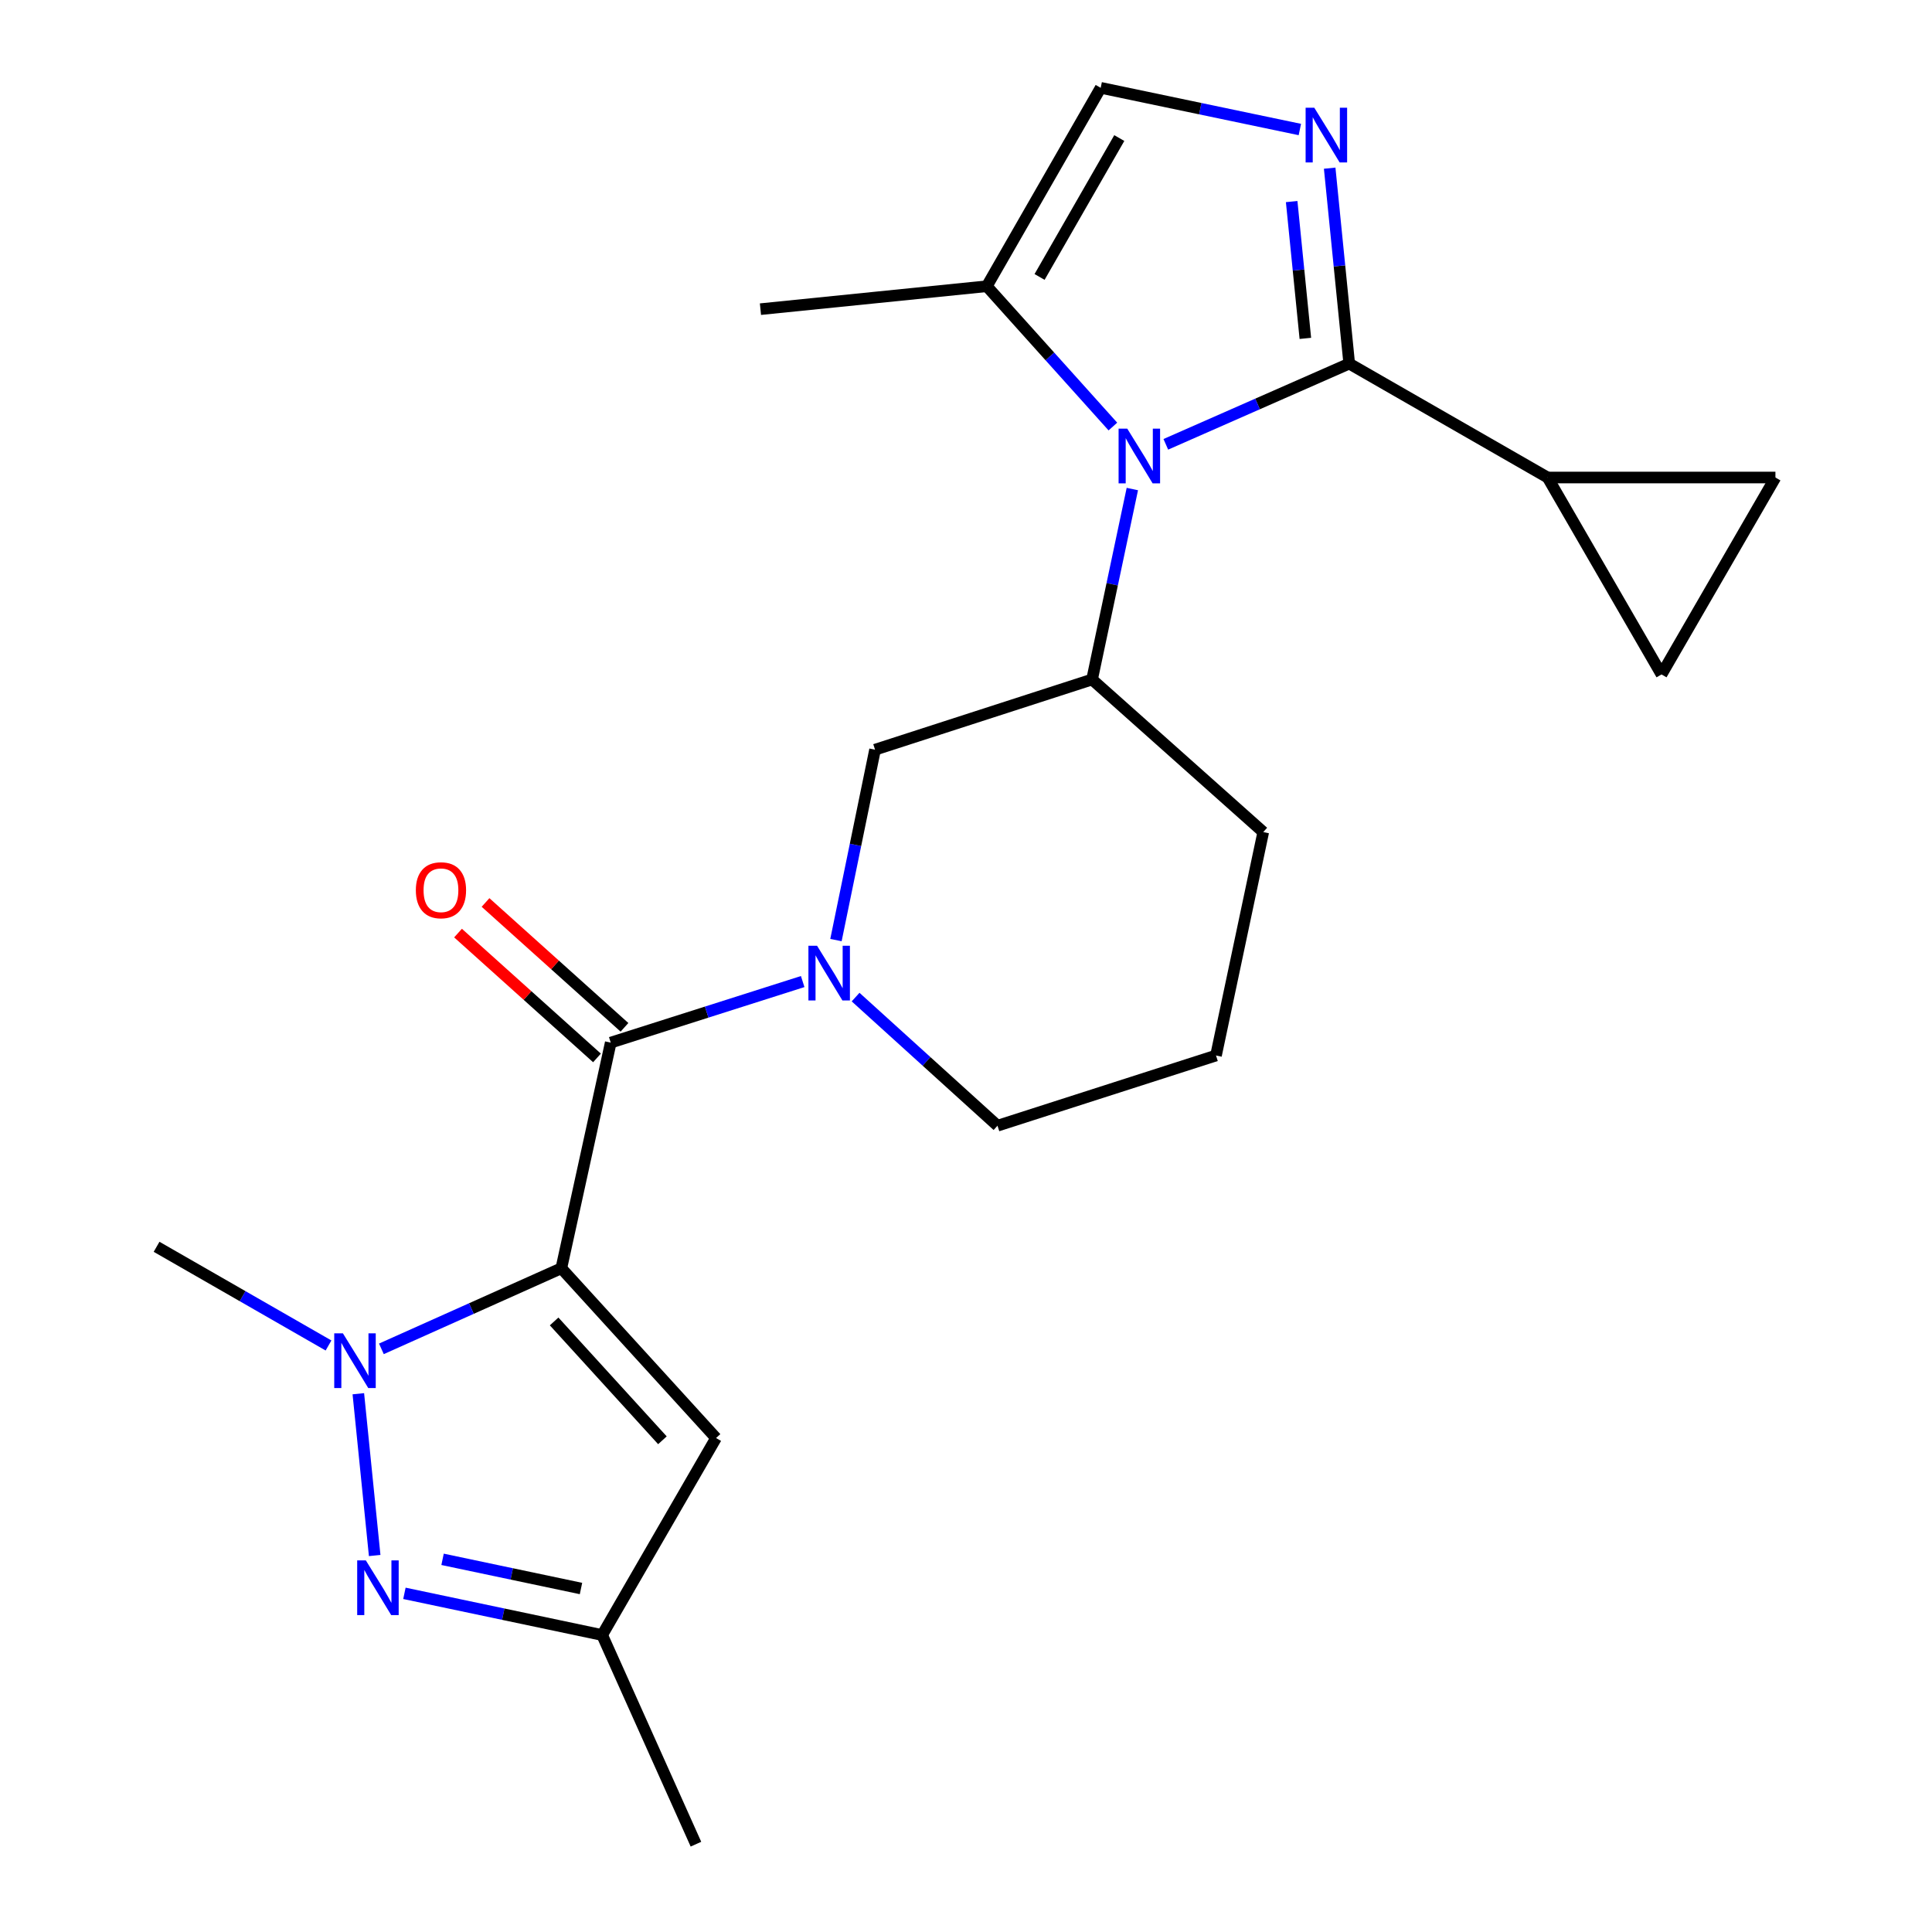 <?xml version='1.0' encoding='iso-8859-1'?>
<svg version='1.1' baseProfile='full'
              xmlns='http://www.w3.org/2000/svg'
                      xmlns:rdkit='http://www.rdkit.org/xml'
                      xmlns:xlink='http://www.w3.org/1999/xlink'
                  xml:space='preserve'
width='1000px' height='1000px' viewBox='0 0 1000 1000'>
<!-- END OF HEADER -->
<rect style='opacity:1.0;fill:#FFFFFF;stroke:none' width='1000' height='1000' x='0' y='0'> </rect>
<path class='bond-2' d='M 290.546,656.449 L 243.977,677.306' style='fill:none;fill-rule:evenodd;stroke:#000000;stroke-width:6px;stroke-linecap:butt;stroke-linejoin:miter;stroke-opacity:1' />
<path class='bond-2' d='M 243.977,677.306 L 197.408,698.163' style='fill:none;fill-rule:evenodd;stroke:#0000FF;stroke-width:6px;stroke-linecap:butt;stroke-linejoin:miter;stroke-opacity:1' />
<path class='bond-3' d='M 290.546,656.449 L 316.114,539.659' style='fill:none;fill-rule:evenodd;stroke:#000000;stroke-width:6px;stroke-linecap:butt;stroke-linejoin:miter;stroke-opacity:1' />
<path class='bond-7' d='M 290.546,656.449 L 370.622,744.322' style='fill:none;fill-rule:evenodd;stroke:#000000;stroke-width:6px;stroke-linecap:butt;stroke-linejoin:miter;stroke-opacity:1' />
<path class='bond-7' d='M 286.816,683.974 L 342.869,745.486' style='fill:none;fill-rule:evenodd;stroke:#000000;stroke-width:6px;stroke-linecap:butt;stroke-linejoin:miter;stroke-opacity:1' />
<path class='bond-0' d='M 698.356,188.202 L 650.891,209.092' style='fill:none;fill-rule:evenodd;stroke:#000000;stroke-width:6px;stroke-linecap:butt;stroke-linejoin:miter;stroke-opacity:1' />
<path class='bond-0' d='M 650.891,209.092 L 603.426,229.981' style='fill:none;fill-rule:evenodd;stroke:#0000FF;stroke-width:6px;stroke-linecap:butt;stroke-linejoin:miter;stroke-opacity:1' />
<path class='bond-4' d='M 698.356,188.202 L 693.297,137.622' style='fill:none;fill-rule:evenodd;stroke:#000000;stroke-width:6px;stroke-linecap:butt;stroke-linejoin:miter;stroke-opacity:1' />
<path class='bond-4' d='M 693.297,137.622 L 688.238,87.043' style='fill:none;fill-rule:evenodd;stroke:#0000FF;stroke-width:6px;stroke-linecap:butt;stroke-linejoin:miter;stroke-opacity:1' />
<path class='bond-4' d='M 675.648,175.148 L 672.106,139.742' style='fill:none;fill-rule:evenodd;stroke:#000000;stroke-width:6px;stroke-linecap:butt;stroke-linejoin:miter;stroke-opacity:1' />
<path class='bond-4' d='M 672.106,139.742 L 668.565,104.336' style='fill:none;fill-rule:evenodd;stroke:#0000FF;stroke-width:6px;stroke-linecap:butt;stroke-linejoin:miter;stroke-opacity:1' />
<path class='bond-9' d='M 698.356,188.202 L 801.054,247.159' style='fill:none;fill-rule:evenodd;stroke:#000000;stroke-width:6px;stroke-linecap:butt;stroke-linejoin:miter;stroke-opacity:1' />
<path class='bond-1' d='M 586.099,253.13 L 575.675,302.417' style='fill:none;fill-rule:evenodd;stroke:#0000FF;stroke-width:6px;stroke-linecap:butt;stroke-linejoin:miter;stroke-opacity:1' />
<path class='bond-1' d='M 575.675,302.417 L 565.251,351.703' style='fill:none;fill-rule:evenodd;stroke:#000000;stroke-width:6px;stroke-linecap:butt;stroke-linejoin:miter;stroke-opacity:1' />
<path class='bond-10' d='M 576.026,220.776 L 543.396,184.464' style='fill:none;fill-rule:evenodd;stroke:#0000FF;stroke-width:6px;stroke-linecap:butt;stroke-linejoin:miter;stroke-opacity:1' />
<path class='bond-10' d='M 543.396,184.464 L 510.767,148.153' style='fill:none;fill-rule:evenodd;stroke:#000000;stroke-width:6px;stroke-linecap:butt;stroke-linejoin:miter;stroke-opacity:1' />
<path class='bond-5' d='M 185.472,721.397 L 193.935,805.136' style='fill:none;fill-rule:evenodd;stroke:#0000FF;stroke-width:6px;stroke-linecap:butt;stroke-linejoin:miter;stroke-opacity:1' />
<path class='bond-18' d='M 170.042,696.421 L 125.543,670.88' style='fill:none;fill-rule:evenodd;stroke:#0000FF;stroke-width:6px;stroke-linecap:butt;stroke-linejoin:miter;stroke-opacity:1' />
<path class='bond-18' d='M 125.543,670.88 L 81.044,645.339' style='fill:none;fill-rule:evenodd;stroke:#000000;stroke-width:6px;stroke-linecap:butt;stroke-linejoin:miter;stroke-opacity:1' />
<path class='bond-6' d='M 316.114,539.659 L 365.792,523.856' style='fill:none;fill-rule:evenodd;stroke:#000000;stroke-width:6px;stroke-linecap:butt;stroke-linejoin:miter;stroke-opacity:1' />
<path class='bond-6' d='M 365.792,523.856 L 415.47,508.052' style='fill:none;fill-rule:evenodd;stroke:#0000FF;stroke-width:6px;stroke-linecap:butt;stroke-linejoin:miter;stroke-opacity:1' />
<path class='bond-16' d='M 323.23,531.739 L 287.271,499.429' style='fill:none;fill-rule:evenodd;stroke:#000000;stroke-width:6px;stroke-linecap:butt;stroke-linejoin:miter;stroke-opacity:1' />
<path class='bond-16' d='M 287.271,499.429 L 251.311,467.12' style='fill:none;fill-rule:evenodd;stroke:#FF0000;stroke-width:6px;stroke-linecap:butt;stroke-linejoin:miter;stroke-opacity:1' />
<path class='bond-16' d='M 308.997,547.58 L 273.037,515.271' style='fill:none;fill-rule:evenodd;stroke:#000000;stroke-width:6px;stroke-linecap:butt;stroke-linejoin:miter;stroke-opacity:1' />
<path class='bond-16' d='M 273.037,515.271 L 237.077,482.962' style='fill:none;fill-rule:evenodd;stroke:#FF0000;stroke-width:6px;stroke-linecap:butt;stroke-linejoin:miter;stroke-opacity:1' />
<path class='bond-25' d='M 672.801,67.037 L 621.256,56.246' style='fill:none;fill-rule:evenodd;stroke:#0000FF;stroke-width:6px;stroke-linecap:butt;stroke-linejoin:miter;stroke-opacity:1' />
<path class='bond-25' d='M 621.256,56.246 L 569.712,45.455' style='fill:none;fill-rule:evenodd;stroke:#000000;stroke-width:6px;stroke-linecap:butt;stroke-linejoin:miter;stroke-opacity:1' />
<path class='bond-23' d='M 209.326,824.708 L 260.501,835.497' style='fill:none;fill-rule:evenodd;stroke:#0000FF;stroke-width:6px;stroke-linecap:butt;stroke-linejoin:miter;stroke-opacity:1' />
<path class='bond-23' d='M 260.501,835.497 L 311.677,846.287' style='fill:none;fill-rule:evenodd;stroke:#000000;stroke-width:6px;stroke-linecap:butt;stroke-linejoin:miter;stroke-opacity:1' />
<path class='bond-23' d='M 229.072,807.106 L 264.895,814.659' style='fill:none;fill-rule:evenodd;stroke:#0000FF;stroke-width:6px;stroke-linecap:butt;stroke-linejoin:miter;stroke-opacity:1' />
<path class='bond-23' d='M 264.895,814.659 L 300.718,822.211' style='fill:none;fill-rule:evenodd;stroke:#000000;stroke-width:6px;stroke-linecap:butt;stroke-linejoin:miter;stroke-opacity:1' />
<path class='bond-13' d='M 432.69,486.58 L 442.806,437.309' style='fill:none;fill-rule:evenodd;stroke:#0000FF;stroke-width:6px;stroke-linecap:butt;stroke-linejoin:miter;stroke-opacity:1' />
<path class='bond-13' d='M 442.806,437.309 L 452.922,388.038' style='fill:none;fill-rule:evenodd;stroke:#000000;stroke-width:6px;stroke-linecap:butt;stroke-linejoin:miter;stroke-opacity:1' />
<path class='bond-17' d='M 442.856,516.091 L 479.58,549.379' style='fill:none;fill-rule:evenodd;stroke:#0000FF;stroke-width:6px;stroke-linecap:butt;stroke-linejoin:miter;stroke-opacity:1' />
<path class='bond-17' d='M 479.58,549.379 L 516.304,582.667' style='fill:none;fill-rule:evenodd;stroke:#000000;stroke-width:6px;stroke-linecap:butt;stroke-linejoin:miter;stroke-opacity:1' />
<path class='bond-12' d='M 370.622,744.322 L 311.677,846.287' style='fill:none;fill-rule:evenodd;stroke:#000000;stroke-width:6px;stroke-linecap:butt;stroke-linejoin:miter;stroke-opacity:1' />
<path class='bond-8' d='M 565.251,351.703 L 452.922,388.038' style='fill:none;fill-rule:evenodd;stroke:#000000;stroke-width:6px;stroke-linecap:butt;stroke-linejoin:miter;stroke-opacity:1' />
<path class='bond-24' d='M 565.251,351.703 L 653.858,430.679' style='fill:none;fill-rule:evenodd;stroke:#000000;stroke-width:6px;stroke-linecap:butt;stroke-linejoin:miter;stroke-opacity:1' />
<path class='bond-14' d='M 801.054,247.159 L 859.999,349.088' style='fill:none;fill-rule:evenodd;stroke:#000000;stroke-width:6px;stroke-linecap:butt;stroke-linejoin:miter;stroke-opacity:1' />
<path class='bond-15' d='M 801.054,247.159 L 918.956,247.159' style='fill:none;fill-rule:evenodd;stroke:#000000;stroke-width:6px;stroke-linecap:butt;stroke-linejoin:miter;stroke-opacity:1' />
<path class='bond-11' d='M 510.767,148.153 L 569.712,45.455' style='fill:none;fill-rule:evenodd;stroke:#000000;stroke-width:6px;stroke-linecap:butt;stroke-linejoin:miter;stroke-opacity:1' />
<path class='bond-11' d='M 538.079,143.349 L 579.341,71.461' style='fill:none;fill-rule:evenodd;stroke:#000000;stroke-width:6px;stroke-linecap:butt;stroke-linejoin:miter;stroke-opacity:1' />
<path class='bond-20' d='M 510.767,148.153 L 393.61,160.02' style='fill:none;fill-rule:evenodd;stroke:#000000;stroke-width:6px;stroke-linecap:butt;stroke-linejoin:miter;stroke-opacity:1' />
<path class='bond-22' d='M 311.677,846.287 L 360.222,954.545' style='fill:none;fill-rule:evenodd;stroke:#000000;stroke-width:6px;stroke-linecap:butt;stroke-linejoin:miter;stroke-opacity:1' />
<path class='bond-26' d='M 859.999,349.088 L 918.956,247.159' style='fill:none;fill-rule:evenodd;stroke:#000000;stroke-width:6px;stroke-linecap:butt;stroke-linejoin:miter;stroke-opacity:1' />
<path class='bond-21' d='M 516.304,582.667 L 629.402,546.332' style='fill:none;fill-rule:evenodd;stroke:#000000;stroke-width:6px;stroke-linecap:butt;stroke-linejoin:miter;stroke-opacity:1' />
<path class='bond-19' d='M 653.858,430.679 L 629.402,546.332' style='fill:none;fill-rule:evenodd;stroke:#000000;stroke-width:6px;stroke-linecap:butt;stroke-linejoin:miter;stroke-opacity:1' />
<path  class='atom-2' d='M 583.459 221.854
L 592.739 236.854
Q 593.659 238.334, 595.139 241.014
Q 596.619 243.694, 596.699 243.854
L 596.699 221.854
L 600.459 221.854
L 600.459 250.174
L 596.579 250.174
L 586.619 233.774
Q 585.459 231.854, 584.219 229.654
Q 583.019 227.454, 582.659 226.774
L 582.659 250.174
L 578.979 250.174
L 578.979 221.854
L 583.459 221.854
' fill='#0000FF'/>
<path  class='atom-3' d='M 177.482 690.124
L 186.762 705.124
Q 187.682 706.604, 189.162 709.284
Q 190.642 711.964, 190.722 712.124
L 190.722 690.124
L 194.482 690.124
L 194.482 718.444
L 190.602 718.444
L 180.642 702.044
Q 179.482 700.124, 178.242 697.924
Q 177.042 695.724, 176.682 695.044
L 176.682 718.444
L 173.002 718.444
L 173.002 690.124
L 177.482 690.124
' fill='#0000FF'/>
<path  class='atom-5' d='M 680.265 55.75
L 689.545 70.75
Q 690.465 72.23, 691.945 74.91
Q 693.425 77.59, 693.505 77.75
L 693.505 55.75
L 697.265 55.75
L 697.265 84.07
L 693.385 84.07
L 683.425 67.67
Q 682.265 65.75, 681.025 63.55
Q 679.825 61.35, 679.465 60.67
L 679.465 84.07
L 675.785 84.07
L 675.785 55.75
L 680.265 55.75
' fill='#0000FF'/>
<path  class='atom-6' d='M 189.361 807.659
L 198.641 822.659
Q 199.561 824.139, 201.041 826.819
Q 202.521 829.499, 202.601 829.659
L 202.601 807.659
L 206.361 807.659
L 206.361 835.979
L 202.481 835.979
L 192.521 819.579
Q 191.361 817.659, 190.121 815.459
Q 188.921 813.259, 188.561 812.579
L 188.561 835.979
L 184.881 835.979
L 184.881 807.659
L 189.361 807.659
' fill='#0000FF'/>
<path  class='atom-7' d='M 422.916 489.531
L 432.196 504.531
Q 433.116 506.011, 434.596 508.691
Q 436.076 511.371, 436.156 511.531
L 436.156 489.531
L 439.916 489.531
L 439.916 517.851
L 436.036 517.851
L 426.076 501.451
Q 424.916 499.531, 423.676 497.331
Q 422.476 495.131, 422.116 494.451
L 422.116 517.851
L 418.436 517.851
L 418.436 489.531
L 422.916 489.531
' fill='#0000FF'/>
<path  class='atom-17' d='M 215.241 460.787
Q 215.241 453.987, 218.601 450.187
Q 221.961 446.387, 228.241 446.387
Q 234.521 446.387, 237.881 450.187
Q 241.241 453.987, 241.241 460.787
Q 241.241 467.667, 237.841 471.587
Q 234.441 475.467, 228.241 475.467
Q 222.001 475.467, 218.601 471.587
Q 215.241 467.707, 215.241 460.787
M 228.241 472.267
Q 232.561 472.267, 234.881 469.387
Q 237.241 466.467, 237.241 460.787
Q 237.241 455.227, 234.881 452.427
Q 232.561 449.587, 228.241 449.587
Q 223.921 449.587, 221.561 452.387
Q 219.241 455.187, 219.241 460.787
Q 219.241 466.507, 221.561 469.387
Q 223.921 472.267, 228.241 472.267
' fill='#FF0000'/>
</svg>
